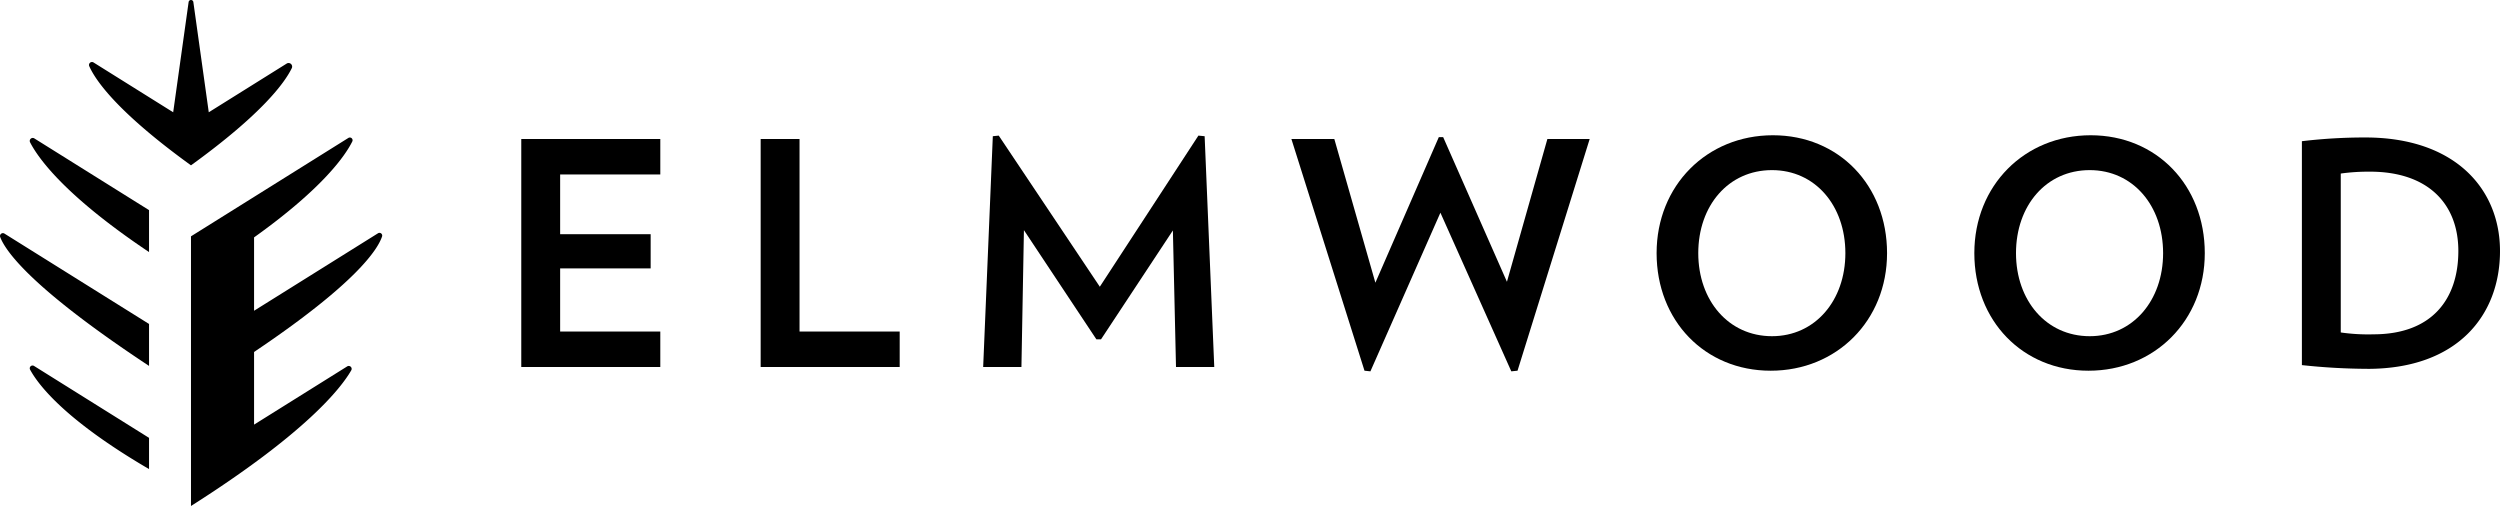 <?xml version="1.0" encoding="UTF-8"?>
<svg xmlns="http://www.w3.org/2000/svg" xmlns:xlink="http://www.w3.org/1999/xlink" width="536.467" height="108.581" viewBox="0 0 536.467 108.581">
  <defs>
    <clipPath id="clip-path">
      <rect id="Rectangle_20" data-name="Rectangle 20" width="536.467" height="108.581"></rect>
    </clipPath>
  </defs>
  <g id="Groupe_108" data-name="Groupe 108" transform="translate(0 0)">
    <path id="Tracé_260" data-name="Tracé 260" d="M71.658,68.03V19.111h29.834v7.608H80V39.532H99.422v7.341H80V60.421h21.492V68.03Z" transform="translate(40.2 10.721)"></path>
    <path id="Tracé_261" data-name="Tracé 261" d="M104.566,68.03V19.111h8.342v41.31H134.4V68.03Z" transform="translate(58.662 10.721)"></path>
    <path id="Tracé_262" data-name="Tracé 262" d="M176.534,68.293l-.668-29.3L160.448,62.354h-1L143.9,38.926l-.534,29.367h-8.211l2.071-49.523,1.271-.13,21.689,32.431,21.155-32.431,1.338.13,2.065,49.523Z" transform="translate(75.82 10.458)"></path>
    <path id="Tracé_263" data-name="Tracé 263" d="M226.049,68.973l-1.336.136L209.5,35.068,194.48,69.109l-1.271-.136L177.526,19.255h9.211l8.809,30.834,13.612-31.237h.935l13.684,31.036,8.678-30.633h9.076Z" transform="translate(99.592 10.576)"></path>
    <g id="Groupe_107" data-name="Groupe 107" transform="translate(0 0)">
      <g id="Groupe_106" data-name="Groupe 106" clip-path="url(#clip-path)">
        <path id="Tracé_264" data-name="Tracé 264" d="M252.221,69.118c-14.15,0-24.492-10.743-24.492-25.226,0-14.547,10.81-25.3,24.96-25.3s24.492,10.749,24.492,25.3c0,14.483-10.808,25.226-24.96,25.226m.267-43.045c-9.341,0-15.819,7.608-15.819,17.819,0,10.146,6.478,17.819,15.819,17.819,9.277,0,15.749-7.672,15.749-17.819,0-10.21-6.472-17.819-15.749-17.819" transform="translate(127.756 10.432)"></path>
        <path id="Tracé_265" data-name="Tracé 265" d="M295.9,69.118c-14.15,0-24.492-10.743-24.492-25.226,0-14.547,10.81-25.3,24.96-25.3s24.492,10.749,24.492,25.3c0,14.483-10.808,25.226-24.96,25.226m.267-43.045c-9.341,0-15.819,7.608-15.819,17.819,0,10.146,6.478,17.819,15.819,17.819,9.277,0,15.749-7.672,15.749-17.819,0-10.21-6.472-17.819-15.749-17.819" transform="translate(152.258 10.432)"></path>
        <path id="Tracé_266" data-name="Tracé 266" d="M330.521,68.547a135.381,135.381,0,0,1-14.086-.8V19.7a113.813,113.813,0,0,1,13.618-.8c19.352,0,28.894,11.146,28.894,24.361,0,13.749-9.074,25.291-28.426,25.291m.532-42.311a42.5,42.5,0,0,0-6.277.4v34.1a41.146,41.146,0,0,0,7.01.4c12.547,0,18.222-7.543,18.222-17.884,0-10.145-6.544-17.02-18.955-17.02" transform="translate(177.52 10.6)"></path>
        <path id="Tracé_267" data-name="Tracé 267" d="M4.161,19.9c1.759,3.423,7.466,11.458,25.527,23.551v-9L5.076,19.063a.642.642,0,0,0-.915.834" transform="translate(2.293 10.638)"></path>
        <path id="Tracé_268" data-name="Tracé 268" d="M20.488,34.648Z" transform="translate(11.493 19.438)"></path>
        <path id="Tracé_269" data-name="Tracé 269" d="M.042,32.889C1.171,35.872,6.63,43.8,31.982,60.539v-9L.955,32.146a.621.621,0,0,0-.913.743" transform="translate(0 17.979)"></path>
        <path id="Tracé_270" data-name="Tracé 270" d="M20.488,50.3Z" transform="translate(11.493 28.219)"></path>
        <path id="Tracé_271" data-name="Tracé 271" d="M4.162,51.129c1.762,3.259,7.48,10.807,25.527,21.342v-6.7L5.01,50.339a.6.6,0,0,0-.848.79" transform="translate(2.293 28.187)"></path>
        <path id="Tracé_272" data-name="Tracé 272" d="M37.936,24.092,34.628.44a.513.513,0,0,0-1.016,0L30.3,24.092,13.211,13.406a.636.636,0,0,0-.921.793c1.274,2.9,5.794,9.684,21.831,21.28C49.4,24.427,54.226,17.749,55.748,14.633a.767.767,0,0,0-1.094-.991Z" transform="translate(6.863 0)"></path>
        <path id="Tracé_273" data-name="Tracé 273" d="M66.389,39.453,39.791,56.08V40.336C54.544,29.8,59.36,22.789,60.868,19.759a.589.589,0,0,0-.84-.763L26.254,40.11V97.977C50.94,82.3,58.436,72.71,60.647,68.863a.624.624,0,0,0-.873-.841L39.791,80.515V64.925C61.775,50.164,66.353,42.877,67.261,40.13a.588.588,0,0,0-.873-.677" transform="translate(14.728 10.604)"></path>
      </g>
    </g>
  </g>
</svg>
